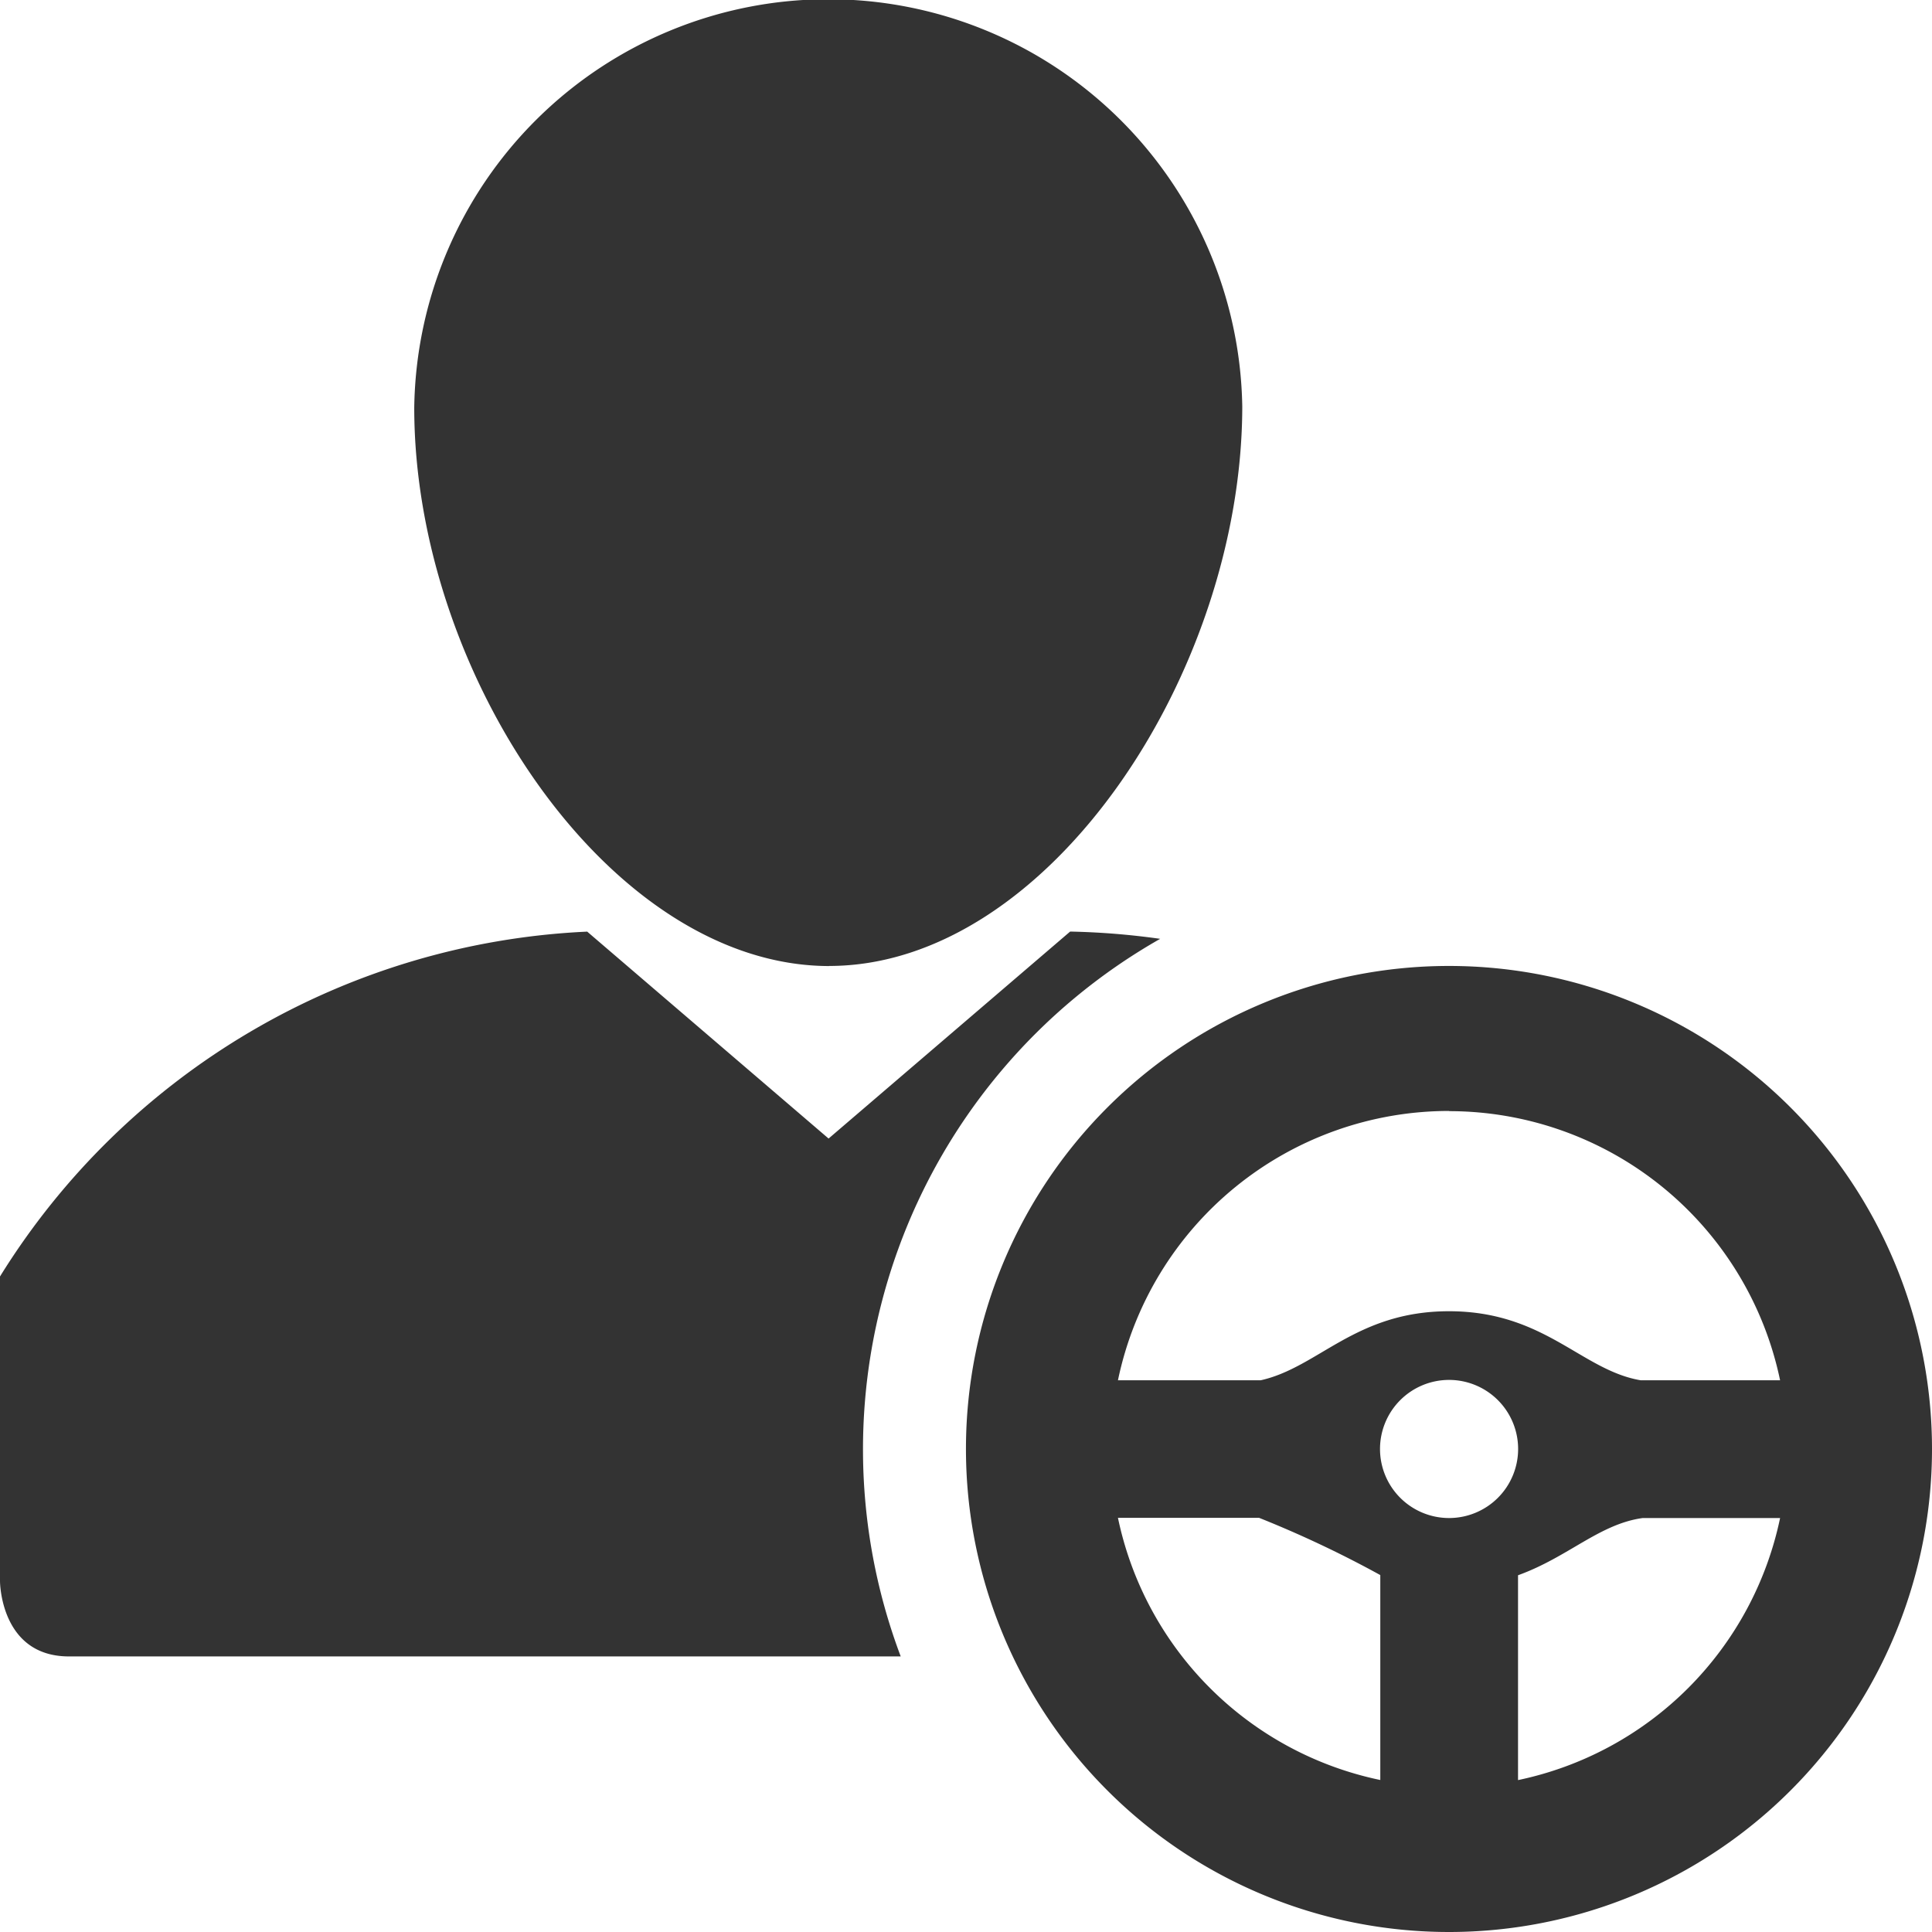 <svg xmlns="http://www.w3.org/2000/svg" width="20.731" height="20.731" viewBox="0 0 20.731 20.731">
  <path id="路径_397" data-name="路径 397" d="M72.437,77.62a5.183,5.183,0,1,1,5.183-5.183A5.183,5.183,0,0,1,72.437,77.62Zm.741-1.63a3.632,3.632,0,0,0,2.812-2.812H74.516c-.466.064-.8.42-1.338.614Zm-.74-2.812a.741.741,0,1,0-.741-.741A.741.741,0,0,0,72.438,73.178ZM71.7,75.99v-2.2a11.737,11.737,0,0,0-1.3-.614H68.885A3.632,3.632,0,0,0,71.7,75.989Zm.741-7.18A3.629,3.629,0,0,0,68.885,71.7h1.531c.619-.137,1.018-.741,2.021-.741,1.028,0,1.422.634,2.058.741H75.99a3.629,3.629,0,0,0-3.553-2.888Zm-6.652-1.555c-2.349,0-4.455-3.129-4.455-5.991a4.443,4.443,0,0,1,8.885-.013C70.216,64.114,68.135,67.254,65.786,67.254Zm-2.6-.37,2.591,2.221,2.592-2.221a8.031,8.031,0,0,1,.966.078,6.3,6.3,0,0,0-2.784,7.7H57.629c-.74,0-.74-.808-.74-.808V70.586a7.833,7.833,0,0,1,6.294-3.7Z" transform="translate(-56.889 -56.889)" fill="#333"/>
</svg>
